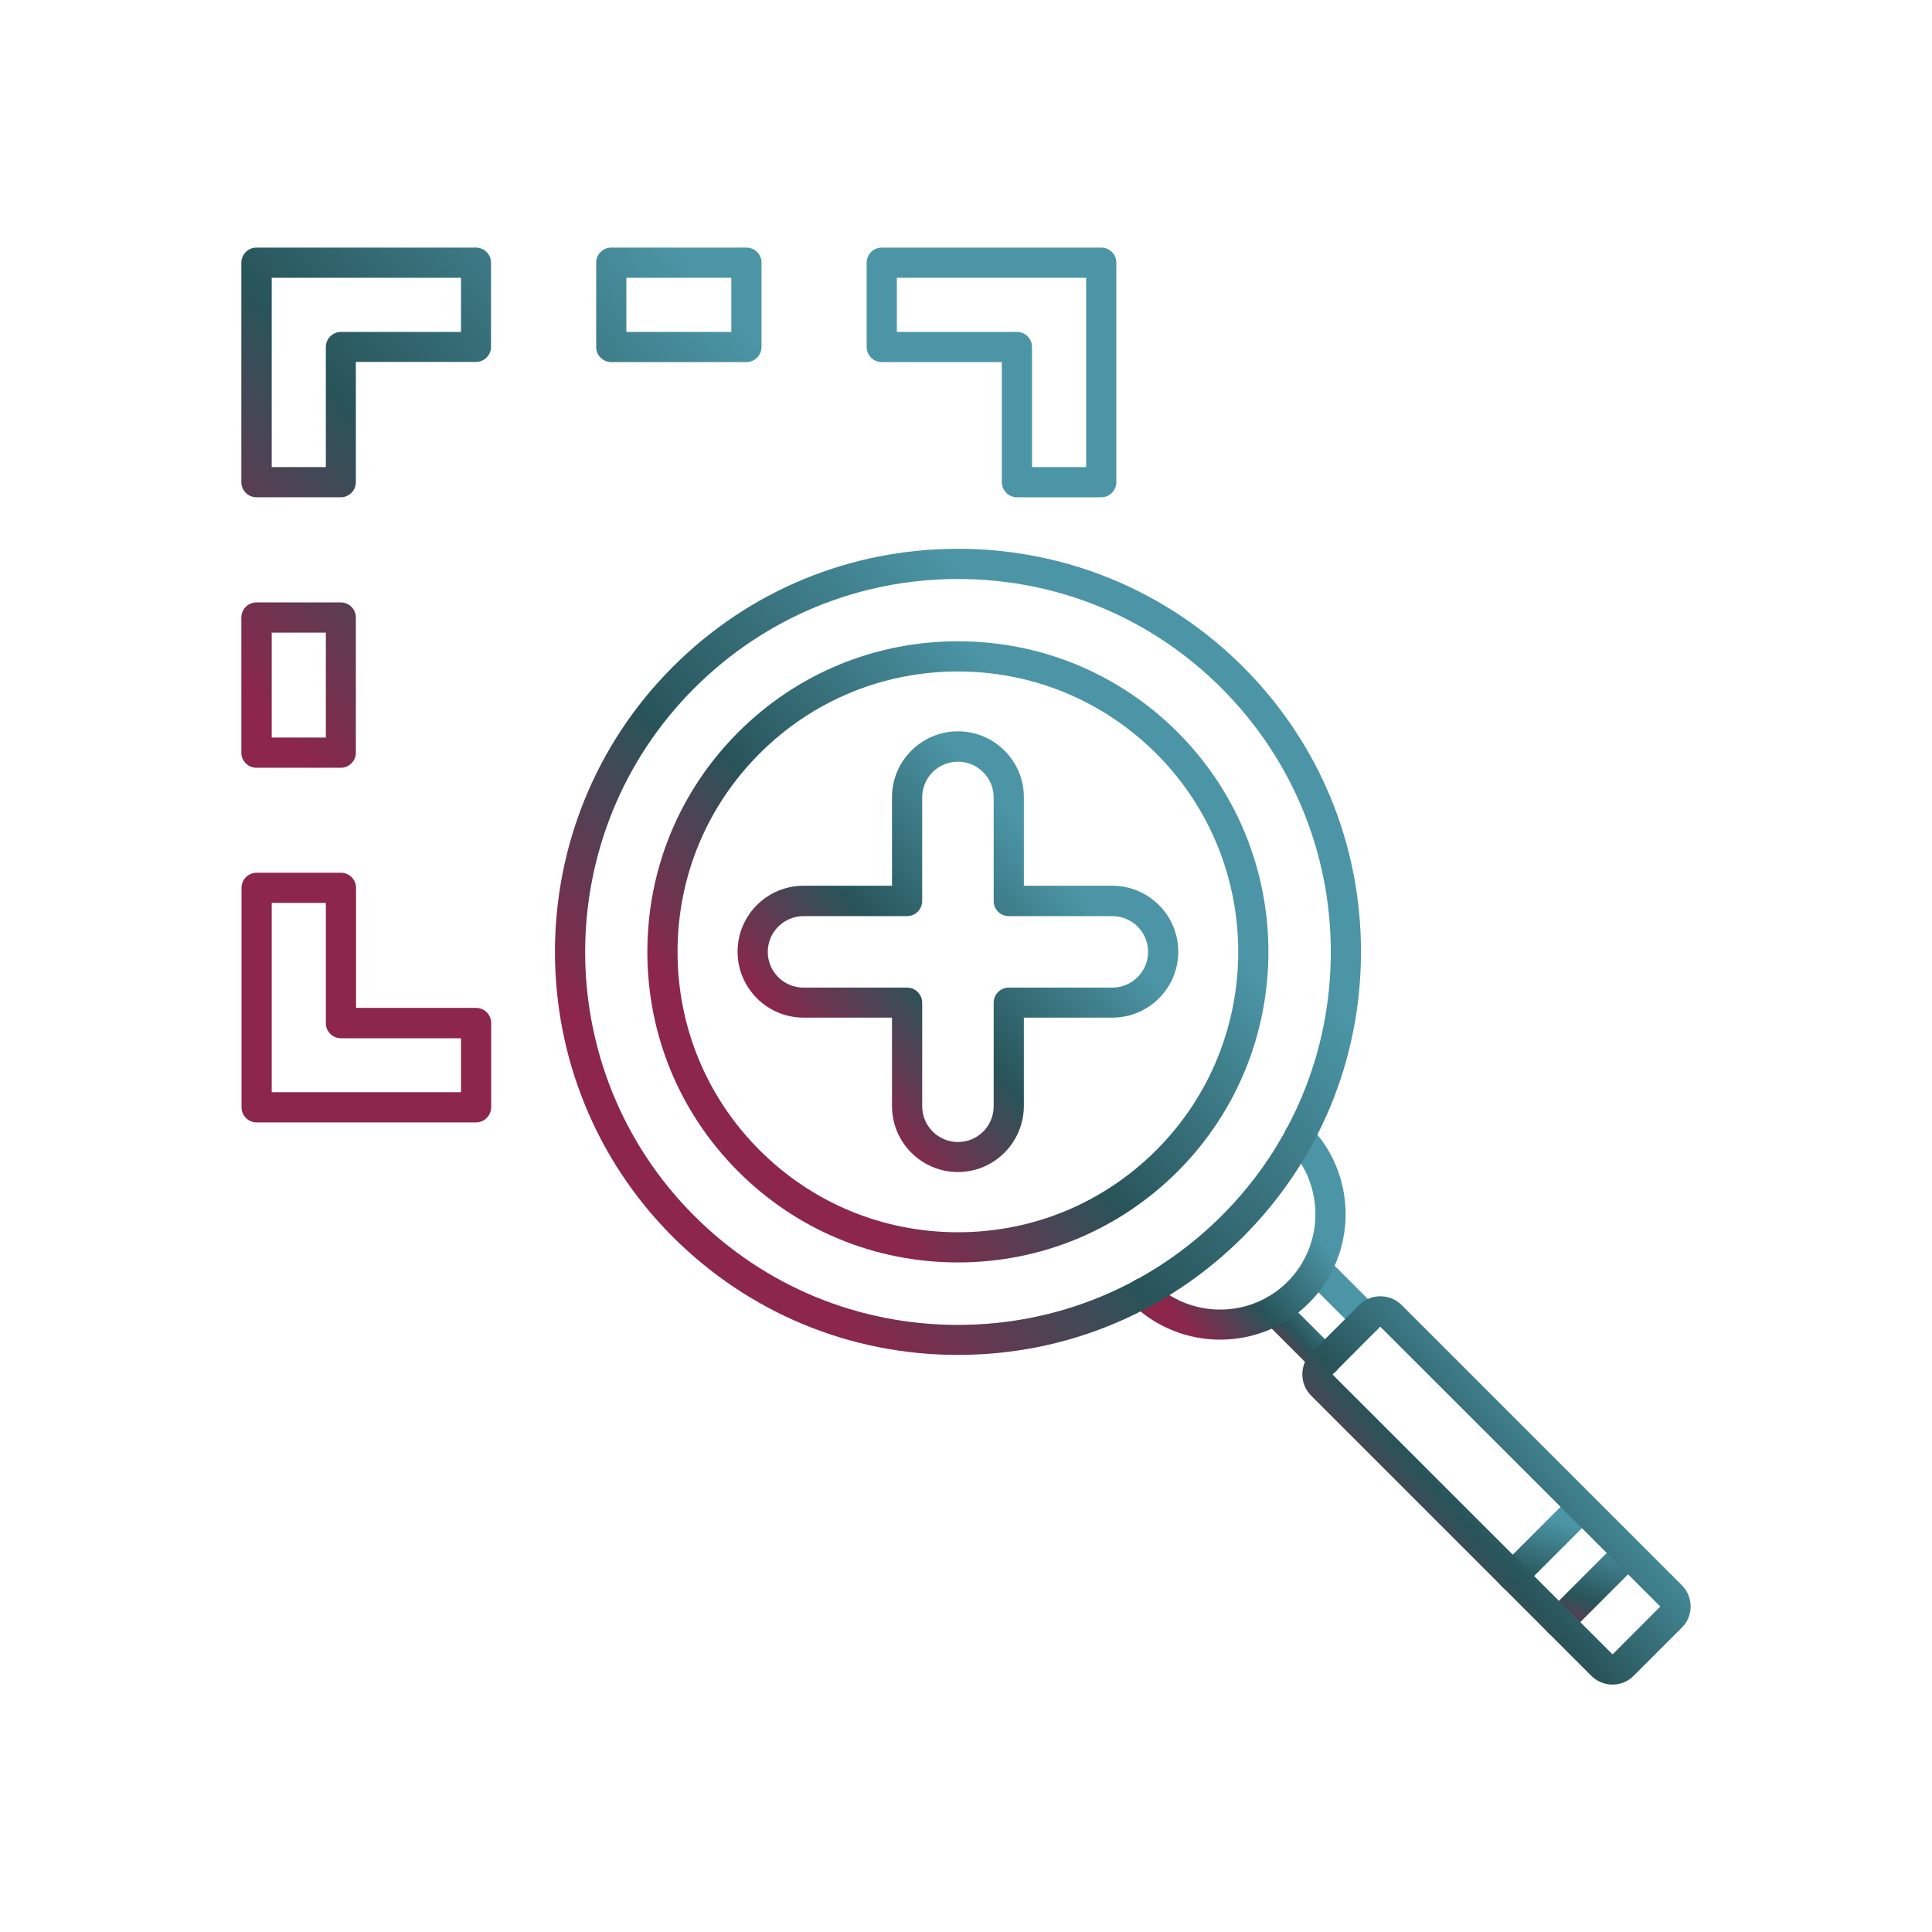 <svg xmlns="http://www.w3.org/2000/svg" xmlns:xlink="http://www.w3.org/1999/xlink" id="Ebene_2" data-name="Ebene 2" viewBox="0 0 1113.5 1113.5"><defs><style>      .cls-1 {        fill: none;      }      .cls-2 {        fill: url(#Neues_Verlaufsfeld_1-4);      }      .cls-2, .cls-3, .cls-4, .cls-5, .cls-6, .cls-7, .cls-8, .cls-9 {        fill-rule: evenodd;      }      .cls-3 {        fill: url(#Neues_Verlaufsfeld_1-5);      }      .cls-4 {        fill: url(#Neues_Verlaufsfeld_1-2);      }      .cls-5 {        fill: url(#Neues_Verlaufsfeld_1-6);      }      .cls-6 {        fill: url(#Neues_Verlaufsfeld_1-3);      }      .cls-7 {        fill: url(#Neues_Verlaufsfeld_1);      }      .cls-8 {        fill: url(#Neues_Verlaufsfeld_1-7);      }      .cls-9 {        fill: url(#Neues_Verlaufsfeld_1-8);      }    </style><linearGradient id="Neues_Verlaufsfeld_1" data-name="Neues Verlaufsfeld 1" x1="2788.72" y1="-1708.66" x2="2796.23" y2="-1730.85" gradientTransform="translate(-7010.41 5776.26) scale(2.83)" gradientUnits="userSpaceOnUse"><stop offset="0" stop-color="#8c264b"></stop><stop offset=".43" stop-color="#285459"></stop><stop offset="1" stop-color="#4b95a6"></stop></linearGradient><linearGradient id="Neues_Verlaufsfeld_1-2" data-name="Neues Verlaufsfeld 1" x1="2734.97" y1="-1764.68" x2="2748.5" y2="-1776.29" xlink:href="#Neues_Verlaufsfeld_1"></linearGradient><linearGradient id="Neues_Verlaufsfeld_1-3" data-name="Neues Verlaufsfeld 1" x1="2716.73" y1="-1773.2" x2="2741.33" y2="-1794.3" xlink:href="#Neues_Verlaufsfeld_1"></linearGradient><linearGradient id="Neues_Verlaufsfeld_1-4" data-name="Neues Verlaufsfeld 1" x1="2536.61" y1="-1889.04" x2="2631.77" y2="-1970.72" xlink:href="#Neues_Verlaufsfeld_1"></linearGradient><linearGradient id="Neues_Verlaufsfeld_1-5" data-name="Neues Verlaufsfeld 1" x1="2620.6" y1="-1803.62" x2="2710.59" y2="-1880.85" xlink:href="#Neues_Verlaufsfeld_1"></linearGradient><linearGradient id="Neues_Verlaufsfeld_1-6" data-name="Neues Verlaufsfeld 1" x1="2634.98" y1="-1815.96" x2="2704.32" y2="-1875.47" xlink:href="#Neues_Verlaufsfeld_1"></linearGradient><linearGradient id="Neues_Verlaufsfeld_1-7" data-name="Neues Verlaufsfeld 1" x1="2756.37" y1="-1716.66" x2="2798.75" y2="-1753.04" xlink:href="#Neues_Verlaufsfeld_1"></linearGradient><linearGradient id="Neues_Verlaufsfeld_1-8" data-name="Neues Verlaufsfeld 1" x1="2643.92" y1="-1823.67" x2="2691.82" y2="-1864.78" xlink:href="#Neues_Verlaufsfeld_1"></linearGradient></defs><g id="Layer_1" data-name="Layer 1"><g id="Layer_1-2" data-name="Layer_1"><g id="_840507192" data-name=" 840507192"><g><path id="_840511632" data-name=" 840511632" class="cls-7" d="M898.5,943.6c-2.2,0-4.5-.8-6.2-2.5-3.4-3.4-3.4-8.9,0-12.3l39.8-39.8c3.4-3.4,8.9-3.4,12.3,0s3.4,8.9,0,12.3l-39.8,39.8c-1.6,1.6-3.8,2.5-6.1,2.5ZM871.9,917c-2.2,0-4.5-.9-6.2-2.5-3.4-3.4-3.4-8.9,0-12.3l39.8-39.8c3.4-3.4,8.9-3.4,12.3,0,3.4,3.4,3.4,8.9,0,12.3l-39.8,39.8c-1.6,1.6-3.9,2.5-6.1,2.5Z"></path><path id="_840511056" data-name=" 840511056" class="cls-4" d="M763.7,792.9c-2.2,0-4.5-.8-6.1-2.5l-29-29c-3.4-3.4-3.4-8.9,0-12.3,3.4-3.4,8.9-3.4,12.3,0l29,29c3.4,3.4,3.4,8.9,0,12.3-1.8,1.7-4,2.5-6.2,2.5h0ZM787.6,768.9c-2.2,0-4.5-.9-6.1-2.5l-29-29c-3.4-3.4-3.4-8.9,0-12.3,3.4-3.4,8.9-3.4,12.3,0l29,29c3.4,3.4,3.4,8.9,0,12.3-1.7,1.7-3.9,2.5-6.2,2.5h0Z"></path><path id="_840511176" data-name=" 840511176" class="cls-6" d="M703.2,772.1c-18.3,0-36.7-6.9-50.7-20.6-3.4-3.4-3.5-8.9-.1-12.3,3.4-3.4,8.9-3.5,12.3-.1,21.4,21,56.2,20.9,77.4-.4,21.2-21.2,21.4-56,.4-77.4-3.4-3.4-3.3-8.9.1-12.3,3.4-3.4,8.9-3.3,12.3.1,27.7,28.2,27.5,74-.5,101.9-14,14.1-32.6,21.1-51.2,21.1h0Z"></path><path id="_840511440" data-name=" 840511440" class="cls-2" d="M274.3,646.9h-126.4c-4.8,0-8.7-3.9-8.7-8.7v-126.5c0-4.8,3.9-8.7,8.7-8.7h48.6c4.8,0,8.7,3.9,8.7,8.7v69.2h69.2c4.8,0,8.7,3.9,8.7,8.7v48.6c-.1,4.8-3.9,8.7-8.8,8.7ZM156.6,629.5h109.1v-31.1h-69.2c-4.8,0-8.7-3.9-8.7-8.7v-69.3h-31.2v109.1h0ZM196.4,442.5h-48.6c-4.8,0-8.7-3.9-8.7-8.7v-77.9c0-4.8,3.9-8.7,8.7-8.7h48.6c4.8,0,8.7,3.9,8.7,8.7v77.9c0,4.8-3.9,8.7-8.7,8.7ZM156.6,425.1h31.2v-60.5h-31.2v60.5ZM634.7,286.6h-48.6c-4.8,0-8.7-3.9-8.7-8.7v-69.2h-69.2c-4.8,0-8.7-3.9-8.7-8.7v-48.6c0-4.8,3.9-8.7,8.7-8.7h126.5c4.8,0,8.7,3.9,8.7,8.7v126.5c0,4.8-3.9,8.7-8.7,8.7h0ZM594.8,269.2h31.2v-109.1h-109.1v31.2h69.2c4.8,0,8.7,3.9,8.7,8.7v69.2h0ZM196.4,286.6h-48.6c-4.8,0-8.7-3.9-8.7-8.7v-126.5c0-4.8,3.9-8.7,8.7-8.7h126.5c4.8,0,8.7,3.9,8.7,8.7v48.5c0,4.8-3.9,8.7-8.7,8.7h-69.2v69.2c0,4.9-3.9,8.8-8.7,8.8ZM156.6,269.2h31.2v-69.2c0-4.8,3.9-8.7,8.7-8.7h69.2v-31.2h-109.1v109.1h0ZM430.2,208.7h-77.9c-4.8,0-8.7-3.9-8.7-8.7v-48.6c0-4.8,3.9-8.7,8.7-8.7h77.9c4.8,0,8.7,3.9,8.7,8.7v48.5c0,4.9-3.9,8.8-8.7,8.8ZM361,191.3h60.5v-31.2h-60.5v31.2Z"></path><path id="_840511560" data-name=" 840511560" class="cls-3" d="M552.1,780.9c-62.1,0-120.4-24.2-164.3-68-90.6-90.6-90.6-238,0-328.6,43.9-43.9,102.2-68,164.3-68s120.4,24.2,164.3,68c43.9,43.9,68,102.2,68,164.3s-24.2,120.4-68,164.3c-44,43.9-102.3,68-164.3,68h0ZM552.1,333.7c-57.4,0-111.4,22.4-152,63-83.8,83.8-83.8,220.2,0,304,40.6,40.6,94.6,62.9,152,62.9s111.4-22.4,152-62.9c40.6-40.6,62.9-94.6,62.9-152s-22.4-111.4-62.9-152c-40.7-40.7-94.6-63-152-63h0Z"></path><path id="_840511032" data-name=" 840511032" class="cls-5" d="M552.1,727.6c-47.8,0-92.8-18.6-126.6-52.4-33.8-33.8-52.4-78.8-52.4-126.6s18.6-92.8,52.4-126.6c33.8-33.8,78.8-52.4,126.6-52.4s92.8,18.6,126.6,52.4c69.8,69.8,69.8,183.4,0,253.2-33.9,33.8-78.8,52.4-126.6,52.4ZM552.1,387c-43.2,0-83.8,16.8-114.3,47.3s-47.3,71.1-47.3,114.3,16.8,83.8,47.3,114.3,71.1,47.3,114.3,47.3,83.8-16.8,114.3-47.3c63-63,63-165.6,0-228.6-30.6-30.5-71.2-47.3-114.3-47.3h0Z"></path><path id="_840510936" data-name=" 840510936" class="cls-8" d="M929.4,970.9c-4.6,0-9-1.8-12.3-5.1l-161.4-161.4c-3.3-3.3-5.1-7.6-5.1-12.3s1.8-9,5.1-12.3l27.6-27.6c3.3-3.3,7.6-5.1,12.3-5.1s9,1.8,12.3,5.1l161.4,161.4c6.8,6.8,6.8,17.8,0,24.5l-27.6,27.6c-3.3,3.4-7.7,5.2-12.3,5.2ZM795.5,764.6l-27.5,27.6,161.4,161.3,27.5-27.6-161.4-161.3h0Z"></path><path id="_840510672" data-name=" 840510672" class="cls-9" d="M552.1,675.5c-20.9,0-38-17-38-38v-51h-51c-20.9,0-38-17-38-38s17-38,38-38h51v-51c0-20.9,17-38,38-38s38,17,38,38v51h51c20.9,0,38,17,38,38s-17,38-38,38h-51v51c-.1,21-17.1,38-38,38h0ZM463.1,528c-11.3,0-20.6,9.2-20.6,20.6s9.2,20.6,20.6,20.6h59.7c4.8,0,8.7,3.9,8.7,8.7v59.7c0,11.3,9.2,20.6,20.6,20.6s20.6-9.2,20.6-20.6v-59.7c0-4.8,3.9-8.7,8.7-8.7h59.7c11.3,0,20.6-9.2,20.6-20.6s-9.2-20.6-20.6-20.6h-59.7c-4.8,0-8.7-3.9-8.7-8.7v-59.7c0-11.3-9.2-20.6-20.6-20.6s-20.6,9.2-20.6,20.6v59.7c0,4.8-3.9,8.7-8.7,8.7h-59.7Z"></path><rect id="_840510504" data-name=" 840510504" class="cls-1" width="1113.5" height="1113.5"></rect></g></g></g></g></svg>
